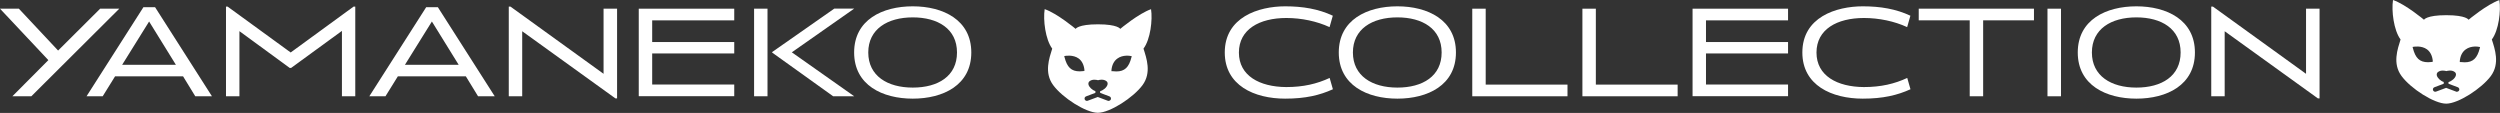 <?xml version="1.0" encoding="UTF-8"?><svg xmlns="http://www.w3.org/2000/svg" viewBox="0 0 284.85 12.87"><rect x="0" y="0" width="284.85" height="12.87" fill="#333333" stroke="none"/><defs><style>.d{fill:#fff;}</style></defs><g id="a"/><g id="b"><g id="c"><g><g><path class="d" d="M3.57,10.97H1.41L5.51,6.85,0,.99H2.15L6.62,5.76,11.41,.99h2.18L3.57,10.97Z"/><path class="d" d="M22.25,10.97l-1.39-2.27h-7.75l-1.41,2.27h-1.84L16.34,.82h1.33l6.48,10.15h-1.9ZM16.99,2.45l-3.07,4.93h6.12l-3.05-4.93Z"/><path class="d" d="M38.96,10.97V3.52l-5.79,4.22h-.16l-5.73-4.19v7.42h-1.53V.75h.18l7.19,5.23L40.29,.75h.19V10.97h-1.53Z"/><path class="d" d="M54.47,10.97l-1.39-2.27h-7.75l-1.41,2.27h-1.84L48.56,.82h1.33l6.48,10.15h-1.9Zm-5.26-8.52l-3.07,4.93h6.12l-3.05-4.93Z"/><path class="d" d="M70.31,11.21h-.19l-10.62-7.65v7.41h-1.53V.75h.19l10.61,7.66V.99h1.54V11.21Z"/><path class="d" d="M72.78,10.97V.99h10.88v1.33h-9.35v2.47h9.35v1.3h-9.35v3.54h9.35v1.33h-10.88Z"/><path class="d" d="M85.92,10.97V.99h1.53V10.97h-1.53Zm9.01,0l-6.95-4.98v-.06l7.08-4.95h2.27l-7.11,4.98,7.11,5.01h-2.4Z"/><path class="d" d="M104,11.24c-3.44,0-6.68-1.53-6.68-5.26s3.23-5.26,6.68-5.26,6.67,1.54,6.67,5.26-3.21,5.26-6.67,5.26Zm0-9.26c-2.87,0-5.07,1.33-5.07,4s2.19,4,5.07,4,5.04-1.3,5.04-4-2.18-4-5.04-4Z"/></g><g><path class="d" d="M146.44,11.24c-3.53,0-6.89-1.51-6.89-5.26,0-4.02,3.84-5.26,6.89-5.26,2,0,3.78,.3,5.42,1.07l-.37,1.3c-1.45-.67-3.2-1.04-4.92-1.04-3.07,0-5.41,1.29-5.41,3.94s2.37,3.91,5.39,3.93c1.96,0,3.51-.37,4.95-1.04l.37,1.29c-1.5,.68-3.13,1.07-5.44,1.07Z"/><path class="d" d="M159.22,11.24c-3.44,0-6.68-1.53-6.68-5.26s3.23-5.26,6.68-5.26,6.67,1.54,6.67,5.26-3.21,5.26-6.67,5.26Zm0-9.26c-2.88,0-5.07,1.33-5.07,4s2.19,4,5.07,4,5.04-1.3,5.04-4-2.18-4-5.04-4Z"/><path class="d" d="M167.75,10.97V.99h1.53V9.64h9.32v1.33h-10.85Z"/><path class="d" d="M180.3,10.97V.99h1.53V9.64h9.32v1.33h-10.85Z"/><path class="d" d="M192.85,10.97V.99h10.88v1.33h-9.35v2.47h9.35v1.3h-9.35v3.54h9.35v1.33h-10.88Z"/><path class="d" d="M212.25,11.24c-3.53,0-6.89-1.51-6.89-5.26,0-4.02,3.84-5.26,6.89-5.26,2,0,3.78,.3,5.42,1.07l-.37,1.3c-1.45-.67-3.2-1.04-4.92-1.04-3.07,0-5.41,1.29-5.41,3.94s2.37,3.91,5.39,3.93c1.96,0,3.51-.37,4.95-1.04l.37,1.29c-1.5,.68-3.13,1.07-5.44,1.07Z"/><path class="d" d="M225.96,2.32V10.97h-1.53V2.32h-5.81V.99h13.13v1.33h-5.79Z"/><path class="d" d="M233.29,10.97V.99h1.54V10.97h-1.54Z"/><path class="d" d="M243.42,11.24c-3.44,0-6.68-1.53-6.68-5.26s3.23-5.26,6.68-5.26,6.67,1.54,6.67,5.26-3.21,5.26-6.67,5.26Zm0-9.26c-2.88,0-5.07,1.33-5.07,4s2.19,4,5.07,4,5.04-1.3,5.04-4-2.18-4-5.04-4Z"/><path class="d" d="M264.29,11.21h-.19l-10.62-7.65v7.41h-1.53V.75h.19l10.61,7.66V.99h1.54V11.21Z"/></g><path class="d" d="M131.17,1.04c-1.43,.49-3.53,2.25-3.53,2.25,0,0-.26-.52-2.54-.52s-2.54,.52-2.54,.52c0,0-2.1-1.76-3.53-2.25-.19,1.24,.08,3.45,.86,4.5-.34,1.09-.94,2.74,.11,4.16,1.05,1.43,3.72,3.15,5.09,3.15s4.04-1.73,5.09-3.15c1.05-1.43,.45-3.08,.11-4.16,.79-1.05,1.05-3.27,.86-4.5Zm-7.71,7.06c-.16,.02-.3,.03-.44,.03-.96,0-1.44-.47-1.73-1.62l-.03-.12,.12-.02s.89-.17,1.53,.3c.37,.28,.59,.72,.65,1.3v.11h-.1Zm2.85,3.4s-.06,0-.09-.02l-1.14-.43-1.15,.43c-.13,.05-.29-.02-.34-.16-.05-.14,.02-.29,.16-.34l1.06-.4v-.2c-.37-.12-.72-.45-.79-.75-.03-.15,.01-.29,.13-.38,.33-.26,.82-.15,.96-.11,.14-.04,.62-.16,.96,.11,.12,.09,.16,.23,.12,.39-.08,.31-.47,.65-.84,.75v.19l1.06,.4c.14,.05,.21,.2,.16,.34-.04,.1-.14,.17-.25,.17Zm2.61-4.98c-.29,1.15-.77,1.62-1.73,1.62-.14,0-.28-.01-.44-.03h-.11v-.13c.06-.58,.28-1.02,.66-1.3,.64-.48,1.5-.31,1.53-.3l.12,.02-.03,.12Z"/><path class="d" d="M284.8,0c-1.43,.49-3.53,2.25-3.53,2.25,0,0-.26-.52-2.54-.52s-2.54,.52-2.54,.52c0,0-2.1-1.76-3.53-2.25-.19,1.24,.08,3.45,.86,4.5-.34,1.09-.94,2.74,.11,4.16,1.05,1.43,3.72,3.15,5.09,3.15s4.04-1.73,5.09-3.15c1.05-1.43,.45-3.08,.11-4.16,.79-1.05,1.05-3.27,.86-4.5Zm-7.71,7.06c-.16,.02-.3,.03-.44,.03-.96,0-1.44-.47-1.73-1.62l-.03-.12,.12-.02s.89-.17,1.53,.3c.37,.28,.59,.72,.65,1.3v.11h-.1Zm2.85,3.4s-.06,0-.09-.02l-1.14-.43-1.15,.43c-.13,.05-.29-.02-.34-.16-.05-.14,.02-.29,.16-.34l1.06-.4v-.2c-.37-.12-.72-.45-.79-.75-.03-.15,.01-.29,.13-.38,.33-.26,.82-.15,.96-.11,.14-.04,.62-.16,.96,.11,.12,.09,.16,.23,.12,.39-.08,.31-.47,.65-.84,.75v.19l1.06,.4c.14,.05,.21,.2,.16,.34-.04,.1-.14,.17-.25,.17Zm2.61-4.98c-.29,1.15-.77,1.62-1.73,1.62-.14,0-.28-.01-.44-.03h-.11v-.13c.06-.58,.28-1.02,.66-1.3,.64-.48,1.5-.31,1.53-.3l.12,.02-.03,.12Z"/></g></g></g></svg>